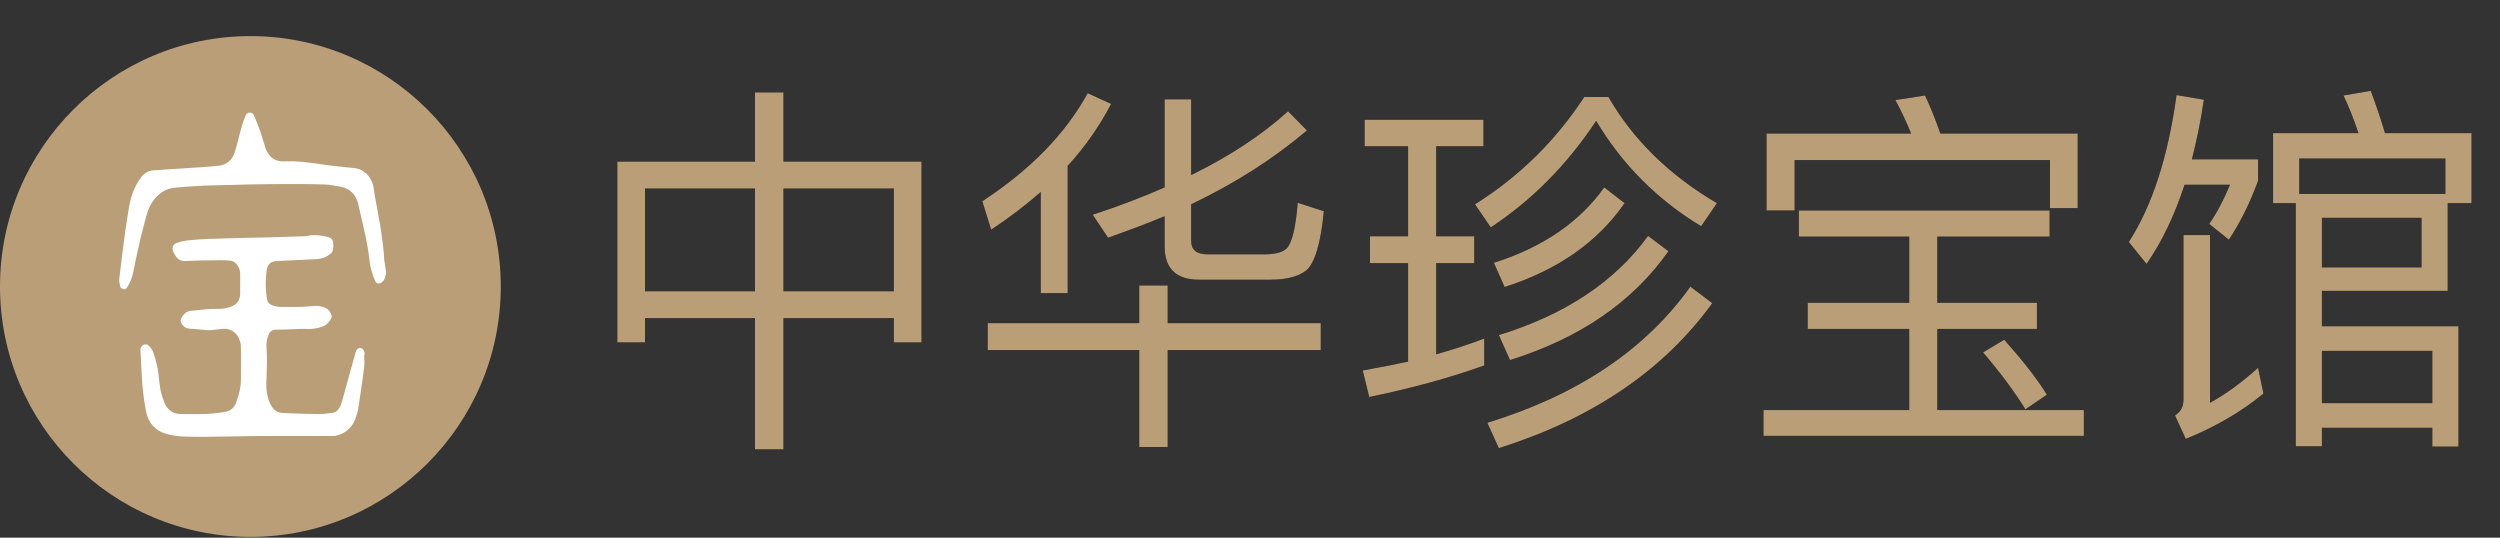 <?xml version="1.0" encoding="UTF-8"?>
<svg width="637px" height="137px" viewBox="0 0 637 137" version="1.1" xmlns="http://www.w3.org/2000/svg" xmlns:xlink="http://www.w3.org/1999/xlink">
    <rect x="0" y="0" width="637" height="137" fill="#333333" stroke="none"/>
    <title>cag_logo_2021_2</title>
    <defs>
        <path d="M199.626,114.486 L199.626,81.068 L227.752,81.068 L227.752,87.242 L234.808,87.242 L234.808,41.182 L199.626,41.182 L199.626,23.542 L192.374,23.542 L192.374,41.182 L157.29,41.182 L157.29,87.242 L164.346,87.242 L164.346,81.068 L192.374,81.068 L192.374,114.486 L199.626,114.486 Z M192.374,74.208 L164.346,74.208 L164.346,48.042 L192.374,48.042 L192.374,74.208 Z M227.752,74.208 L199.626,74.208 L199.626,48.042 L227.752,48.042 L227.752,74.208 Z M272.048,74.698 L272.048,42.26 C276.556,37.36 280.182,32.068 283.122,26.482 L277.144,23.738 C271.46,34.126 262.542,43.24 250.292,51.276 L252.546,58.528 C257.152,55.49 261.366,52.256 265.188,48.924 L265.188,74.698 L272.048,74.698 Z M323.596,71.268 C327.712,71.268 330.848,70.484 332.808,68.916 C334.964,67.152 336.532,62.056 337.316,53.824 L330.652,51.668 C330.162,58.038 329.182,61.958 327.81,63.33 C326.732,64.31 324.87,64.8 322.322,64.8 L307.622,64.8 C304.878,64.8 303.506,63.624 303.506,61.37 L303.506,52.06 C314.776,46.67 324.576,40.398 333.004,33.244 L328.202,28.344 C321.734,34.224 313.502,39.712 303.506,44.612 L303.506,25.306 L296.744,25.306 L296.744,47.748 C291.158,50.198 285.082,52.55 278.418,54.706 L282.338,60.586 C287.238,58.822 292.04,57.058 296.744,55.098 L296.744,62.742 C296.744,68.426 299.684,71.268 305.564,71.268 L323.596,71.268 Z M297.528,113.898 L297.528,89.202 L336.532,89.202 L336.532,82.342 L297.528,82.342 L297.528,72.738 L290.276,72.738 L290.276,82.342 L251.664,82.342 L251.664,89.202 L290.276,89.202 L290.276,113.898 L297.528,113.898 Z M379.848,57.94 C390.236,51.08 399.252,42.064 406.7,30.794 C413.364,41.966 422.282,50.884 433.454,57.646 L437.472,51.766 C425.32,44.612 416.108,35.596 409.836,24.718 L403.662,24.718 C396.41,35.792 387.198,44.906 375.83,52.06 L379.848,57.94 Z M348.88,101.158 C359.366,99.002 369.166,96.356 378.182,93.122 L378.182,86.262 C374.262,87.732 370.146,89.104 365.932,90.28 L365.932,67.054 L375.634,67.054 L375.634,60.194 L365.932,60.194 L365.932,37.262 L377.986,37.262 L377.986,30.5 L347.704,30.5 L347.704,37.262 L358.778,37.262 L358.778,60.194 L349.076,60.194 L349.076,67.054 L358.778,67.054 L358.778,92.142 C355.054,92.926 351.134,93.71 347.214,94.396 L348.88,101.158 Z M383.376,73.13 C396.9,68.818 407.092,61.664 413.952,51.766 L408.758,47.748 C402.486,56.568 393.078,63.036 380.632,66.956 L383.376,73.13 Z M384.748,91.75 C402.584,86.164 416.01,76.952 425.124,64.016 L419.93,60.096 C411.502,71.758 398.762,80.186 381.906,85.38 L384.748,91.75 Z M381.906,114.192 C405.818,106.646 423.948,94.298 436.296,77.246 L430.71,73.032 C419.244,89.104 401.996,100.668 378.966,107.724 L381.906,114.192 Z M457.268,53.628 L457.268,40.79 L522.34,40.79 L522.34,53.04 L529.396,53.04 L529.396,34.028 L494.41,34.028 C493.136,30.402 491.862,27.168 490.49,24.326 L482.944,25.502 C484.316,28.05 485.688,30.892 486.962,34.028 L450.114,34.028 L450.114,53.628 L457.268,53.628 Z M530.964,111.056 L530.964,104.49 L493.626,104.49 L493.626,83.812 L519.008,83.812 L519.008,77.148 L493.626,77.148 L493.626,60.292 L522.242,60.292 L522.242,53.628 L458.346,53.628 L458.346,60.292 L486.472,60.292 L486.472,77.148 L460.6,77.148 L460.6,83.812 L486.472,83.812 L486.472,104.49 L449.33,104.49 L449.33,111.056 L530.964,111.056 Z M516.068,104.294 L521.556,100.57 C519.008,96.454 515.382,91.848 510.678,86.556 L505.288,89.79 C509.796,95.082 513.422,99.982 516.068,104.294 Z M626.416,113.8 L626.416,83.126 L591.626,83.126 L591.626,74.11 L623.672,74.11 L623.672,51.766 L629.748,51.766 L629.748,33.93 L607.698,33.93 C606.522,29.912 605.248,26.286 604.072,23.15 L597.114,24.326 C598.486,27.168 599.76,30.402 600.936,33.93 L579.18,33.93 L579.18,51.766 L584.962,51.766 L584.962,113.702 L591.626,113.702 L591.626,108.998 L619.752,108.998 L619.752,113.8 L626.416,113.8 Z M546.938,67.25 C550.76,61.762 553.994,55.098 556.64,47.062 L568.204,47.062 C566.636,50.884 564.872,54.216 562.912,57.058 L567.91,61.076 C570.654,56.96 573.202,51.962 575.358,46.082 L575.358,40.594 L558.502,40.594 C559.678,35.89 560.756,30.892 561.54,25.404 L554.582,24.228 C552.426,39.908 548.408,52.354 542.43,61.664 L546.938,67.25 Z M623.084,49.414 L585.844,49.414 L585.844,40.398 L623.084,40.398 L623.084,49.414 Z M617.008,68.132 L591.626,68.132 L591.626,55.49 L617.008,55.49 L617.008,68.132 Z M556.934,111.84 C564.382,108.802 571.046,104.98 576.73,100.276 L575.358,93.71 C571.242,97.434 567.224,100.374 563.108,102.628 L563.108,59.9 L556.346,59.9 L556.346,101.942 C556.346,103.706 555.562,104.98 554.19,105.862 L556.934,111.84 Z M619.752,102.726 L591.626,102.726 L591.626,89.398 L619.752,89.398 L619.752,102.726 Z" id="path-1"></path>
    </defs>
    <g id="页面-1" stroke="none" stroke-width="1" fill="none" fill-rule="evenodd">
        <g id="cag_logo_2021_2" fill-rule="nonzero">
            <g id="编组" transform="translate(0, 9)">
                <path d="M63.8,0.2 C28.6,0.2 0,28.8 0,64 C0,99.2 28.6,127.8 63.8,127.8 C99,127.8 127.6,99.2 127.6,64 C127.6,28.8 99,0.2 63.8,0.2 Z" id="形状" fill="#BA9E78"></path>
                <path d="M97,49.3 C96.9,48.5 96.8,47.7 96.6,46.9 C96.3,45.1 95.9,43.2 95.6,41.4 C95.4,40.4 95.3,39.3 95.1,38.3 C94.5,35.9 92.7,34 90,33.8 C89.1,33.7 88.1,33.6 87.1,33.5 C85.2,33.3 83.3,33.1 81.4,32.8 C78.6,32.4 75.8,32 73,32.1 C72.6,32.1 72.1,32.1 71.7,32.1 C70.2,32 69,31.3 68.2,29.9 C67.9,29.4 67.6,28.8 67.5,28.2 C67.1,27.1 66.8,26 66.5,25 C66,23.5 65.4,22.1 64.8,20.6 C64.6,20.1 64.3,19.7 63.6,19.7 C63,19.7 62.7,20.1 62.5,20.7 C62.3,21.1 62.2,21.5 62,21.9 C61.8,22.6 61.6,23.2 61.4,23.9 C60.9,25.9 60.4,27.9 59.8,29.8 C59.2,31.7 57.9,32.9 55.9,33.2 C54.4,33.4 52.9,33.5 51.4,33.6 C48.3,33.8 45.1,34 42,34.2 C41,34.3 40.1,34.4 39.1,34.4 C37.8,34.5 36.8,35.1 36,36.1 C34.3,38.4 33.4,40.9 32.9,43.6 C32.6,45.5 32.3,47.4 32,49.3 C31.4,53.5 30.9,57.7 30.4,62 C30.3,62.6 30.5,63.3 30.6,63.9 C30.7,64.4 31.1,64.6 31.5,64.7 C32,64.8 32.2,64.5 32.4,64.2 C33.1,63.1 33.6,61.9 33.9,60.6 C34.4,58.1 34.9,55.6 35.5,53.1 C36,50.7 36.7,48.4 37.3,46 C37.7,44.5 38.3,43.1 39.2,41.9 C40.6,40.1 42.4,39 44.7,38.8 C47.1,38.6 49.6,38.4 52,38.3 C55.8,38.2 59.6,38.1 63.3,38 C67.3,37.9 71.2,37.9 75.2,37.9 C77.6,37.9 80.1,37.9 82.5,38 C83.8,38 85.1,38.3 86.4,38.5 C89.1,38.9 90.7,40.5 91.3,43.1 C92.4,48 93.7,52.8 94.2,57.8 C94.4,59.4 94.9,60.9 95.5,62.4 C95.9,63.4 96.6,63.5 97.4,62.8 C97.7,62.6 97.9,62.3 98,62 C98.2,61.5 98.3,60.9 98.4,60.5 C98.2,59.3 98.1,58.2 97.9,57.2 C97.8,54.6 97.4,52 97,49.3 Z" id="路径" fill="#FFFFFF"></path>
                <path d="M92.8,80.6 C92.7,80.2 92.4,79.8 92,79.7 C91.8,79.6 91.6,79.6 91.4,79.7 C91,79.9 90.7,80.4 90.6,80.8 C90.5,81.2 90.4,81.6 90.3,81.9 C89.3,85.6 88.2,89.3 87.2,93.1 C87,93.6 86.9,94.2 86.6,94.7 C86.2,95.5 85.6,96.1 84.6,96.2 C83.6,96.3 82.6,96.5 81.6,96.5 C78.9,96.5 76.3,96.4 73.7,96.3 C73,96.3 72.4,96.2 71.8,96.2 C70.6,96.1 69.8,95.5 69.2,94.5 C68.7,93.7 68.4,92.9 68.2,92 C67.8,90.5 67.8,89 67.9,87.5 C68,84.8 68.1,82.2 67.9,79.5 C67.8,78.4 68,77.4 68.4,76.4 C68.7,75.5 69.3,75 70.3,75 C72.4,75 74.6,74.9 76.7,74.8 C77.2,74.8 77.7,74.8 78.1,74.8 C79.4,74.9 80.7,74.7 81.9,74.3 C82.7,74.1 83.4,73.6 83.9,72.9 C84.2,72.5 84.6,72 84.5,71.4 C84.3,70.7 83.9,70 83.2,69.6 C82.9,69.4 82.6,69.3 82.2,69.2 C81.4,68.9 80.5,68.9 79.6,69 C76.9,69.3 74.1,69.2 71.4,69.2 C70.6,69.2 70,69 69.2,68.7 C68.6,68.5 68.3,68.1 68.1,67.5 C67.6,64.9 67.6,62.2 68,59.6 C68.2,58.5 68.8,57.8 69.9,57.6 C70.2,57.6 70.4,57.5 70.7,57.5 C72.9,57.4 75,57.3 77.2,57.2 C78.4,57.1 79.6,57.1 80.9,57 C82.3,56.9 83.4,56.4 84.4,55.5 C84.6,55.3 84.8,55 84.8,54.7 C84.9,54.2 85,53.7 84.9,53.1 C84.9,52.1 84.5,51.7 83.6,51.4 C81.9,51 80.2,50.7 78.4,51.1 C78.1,51.2 77.7,51.2 77.4,51.2 C74.2,51.3 71.1,51.4 67.9,51.5 C62.8,51.6 57.6,51.7 52.5,51.9 C50.8,52 49.1,52.1 47.4,52.3 C46.6,52.4 45.8,52.6 45,52.9 C44,53.3 43.7,54.3 44.2,55.3 C44.4,55.6 44.6,56 44.8,56.3 C45.3,57.1 46.1,57.5 47.1,57.5 C50.1,57.4 53.1,57.3 56.1,57.3 C56.9,57.3 57.8,57.3 58.6,57.4 C59.7,57.5 60.3,58.2 60.8,59.1 C61.1,59.7 61.2,60.3 61.2,60.9 C61.2,62.4 61.2,63.9 61.2,65.3 C61.2,65.4 61.2,65.6 61.2,65.7 C61.2,67.5 60.4,68.6 58.7,69.2 C57.8,69.5 56.9,69.7 56,69.7 C54.9,69.7 53.7,69.7 52.6,69.8 C51.3,69.9 49.9,70.1 48.6,70.2 C47.6,70.3 46.9,70.9 46.4,71.7 C45.9,72.5 45.9,73 46.4,73.7 C46.8,74.2 47.3,74.6 48,74.7 C48.4,74.8 48.9,74.8 49.3,74.8 C50,74.9 50.8,74.9 51.5,75 C52.3,75.1 53.1,75.2 54,75.1 C54.9,75 55.8,74.9 56.7,74.8 C57,74.8 57.4,74.8 57.7,74.8 C59.5,75.1 60.6,76.2 61.1,77.8 C61.4,78.6 61.4,79.3 61.4,80.1 C61.4,82.6 61.4,85.1 61.4,87.5 C61.4,89.6 60.9,91.6 60.2,93.5 C59.7,95 58.6,95.8 57,96 C55.2,96.3 53.3,96.5 51.4,96.5 C49.7,96.5 47.9,96.5 46.2,96.5 C44.2,96.5 42.7,95.6 41.9,93.6 C41.5,92.5 41.1,91.5 40.9,90.4 C40.7,89.1 40.5,87.8 40.4,86.5 C40.2,84.6 39.7,82.7 39.1,80.9 C38.8,80.1 38.4,79.5 37.8,79 C37.5,78.7 37.1,78.7 36.7,78.8 C36,79.1 35.7,79.6 35.8,80.6 C35.9,82.5 36,84.3 36.1,86.2 C36.2,89.4 36.6,92.6 37.2,95.8 C37.8,98.8 39.6,100.8 42.5,101.6 C43.7,101.9 44.9,102.1 46.1,102.2 C48.3,102.3 50.4,102.3 52.6,102.3 C56.8,102.2 61,102.2 65.3,102.1 C65.3,102.1 65.3,102.1 65.3,102.1 C71.7,102.1 78.2,102.1 84.6,102.1 C85.7,102.1 86.7,101.8 87.7,101.2 C88.8,100.5 89.7,99.6 90.2,98.5 C90.7,97.4 91.1,96.2 91.3,95 C91.8,91.5 92.4,87.9 92.8,84.4 C92.9,83.4 92.8,82.4 92.8,81.4 C93,81.3 92.9,80.9 92.8,80.6 Z" id="路径" fill="#FFFFFF"></path>
            </g>
            <g id="中华珍宝馆">
                <use fill="#000000" xlink:href="#path-1"></use>
                <use fill="#BA9E78" xlink:href="#path-1"></use>
            </g>
        </g>
    </g>
</svg>